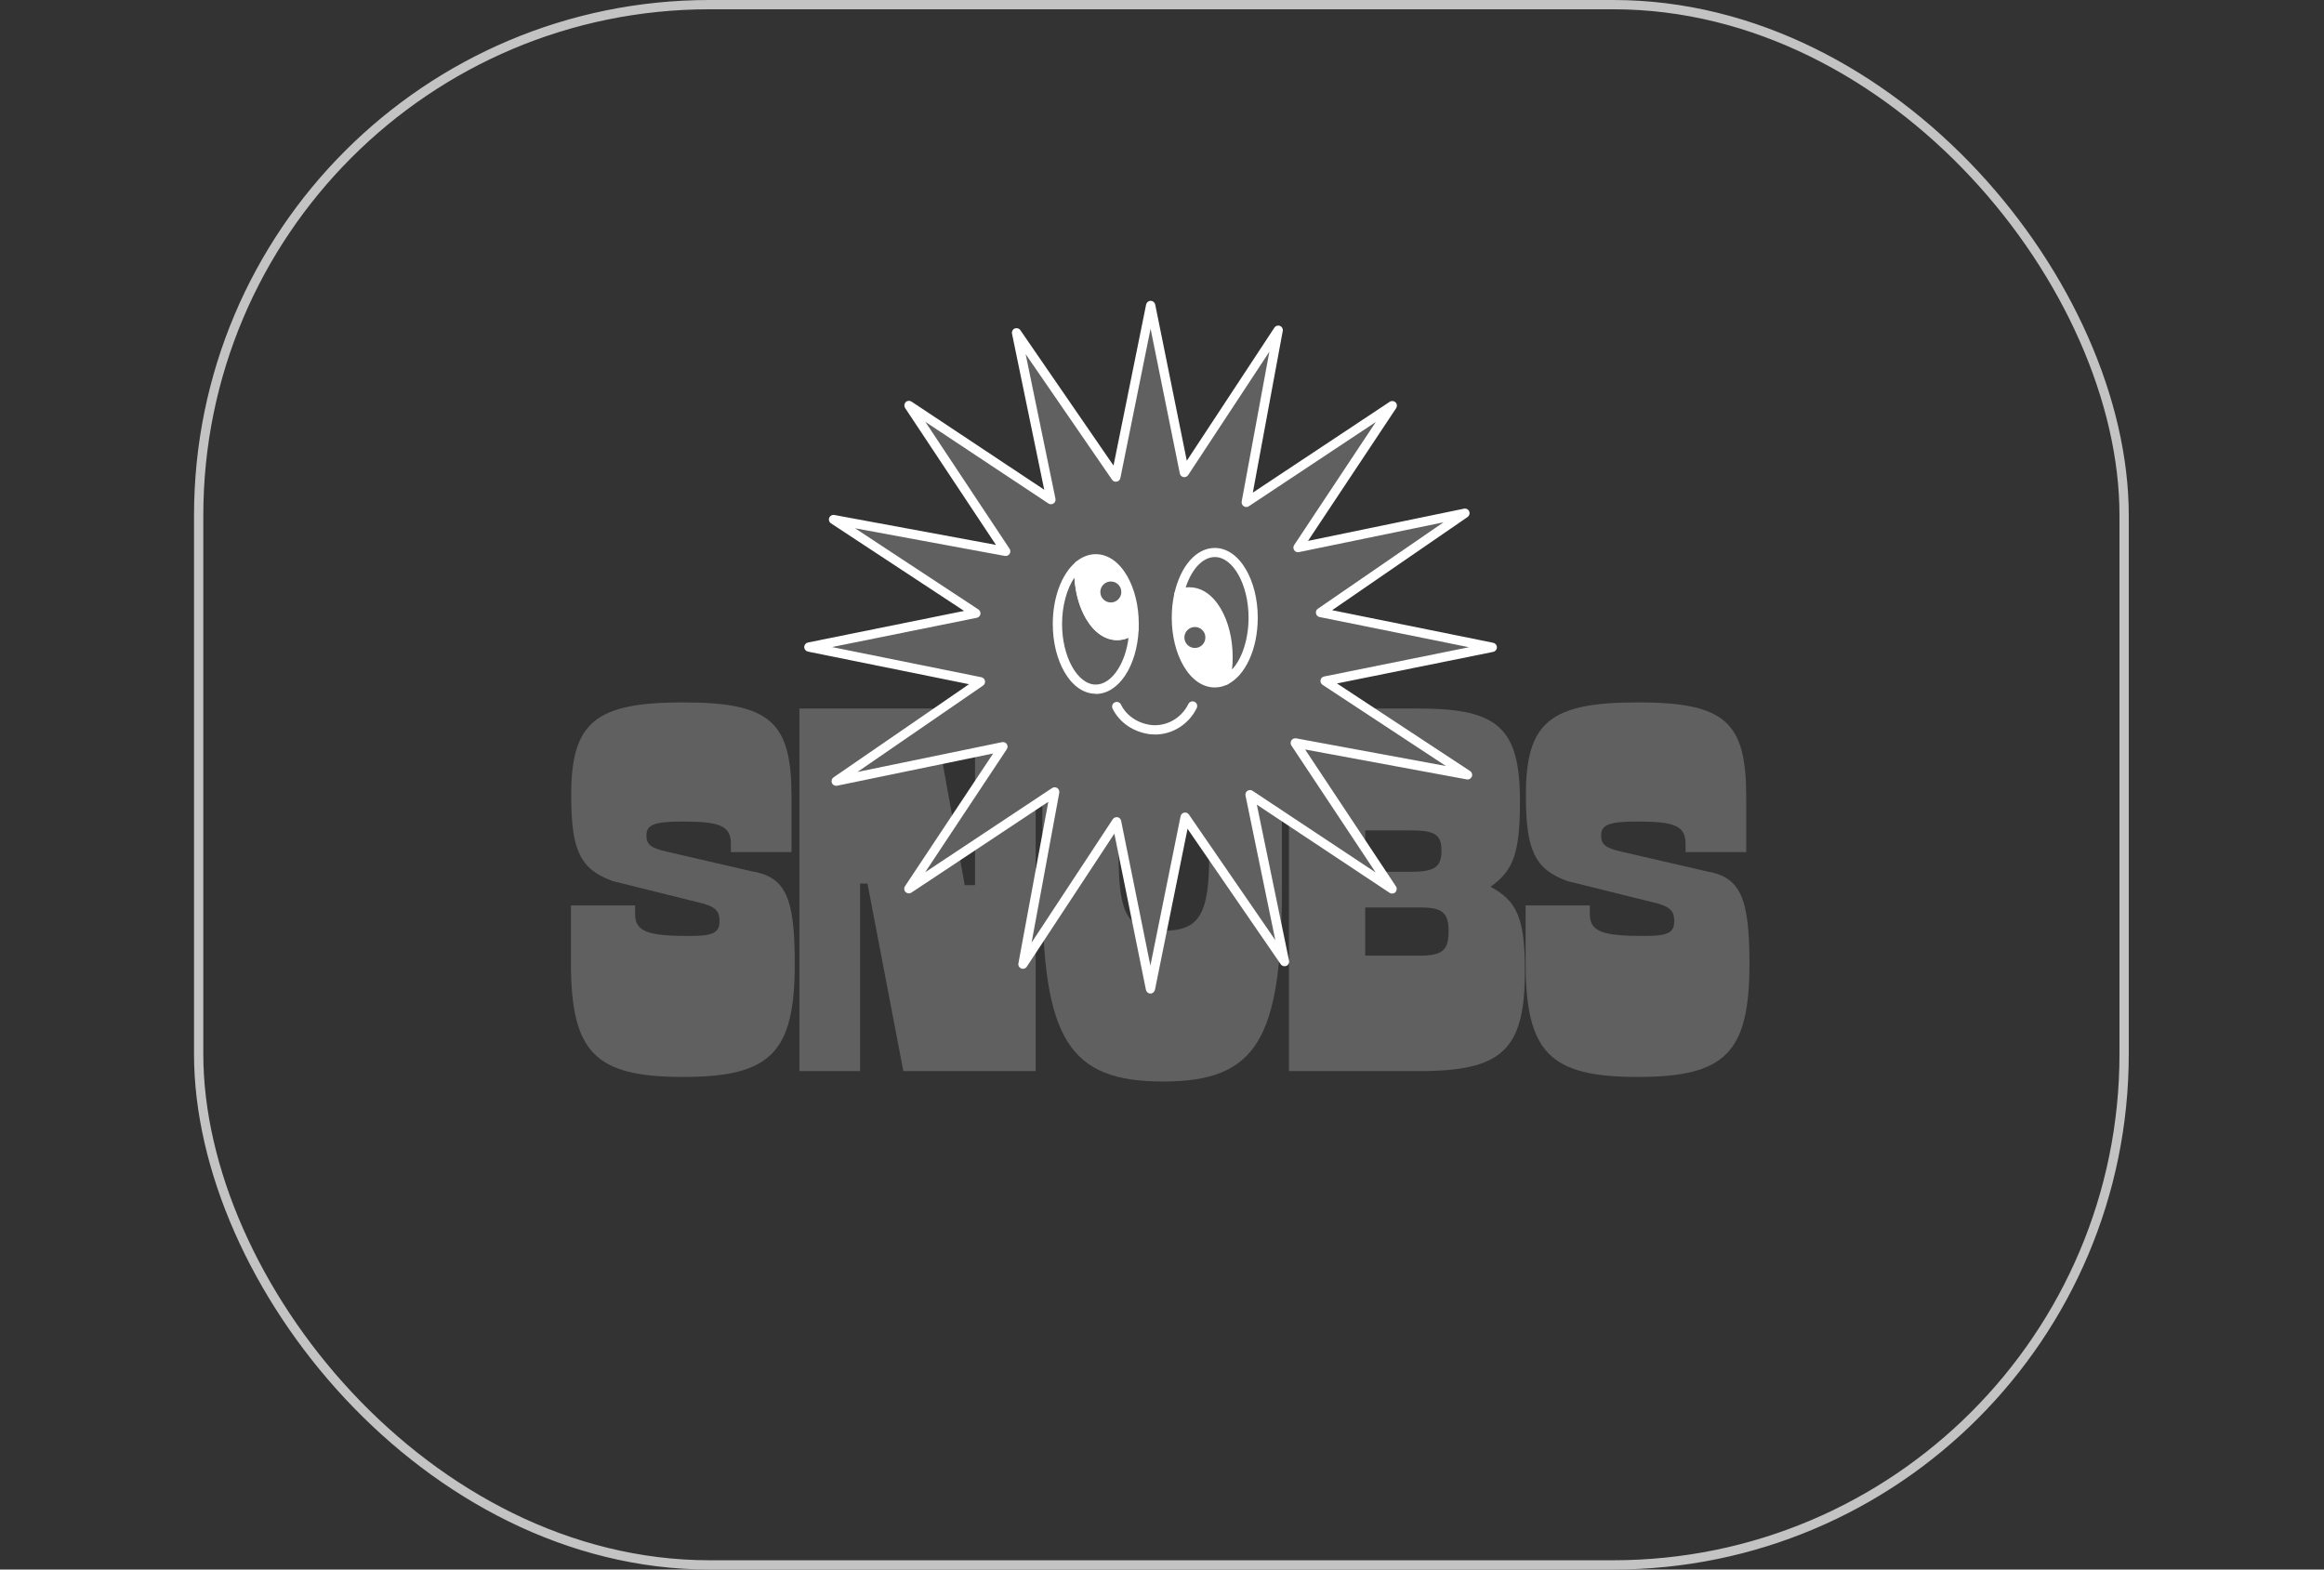 <?xml version="1.0" encoding="UTF-8"?>
<svg id="Layer_1" data-name="Layer 1" xmlns="http://www.w3.org/2000/svg" viewBox="0 0 250.22 169">
  <rect x="0" y="0" width="250.22" height="169" fill="#333333" stroke="none"/>
  <defs>
    <style>
      .cls-1 {
        fill: none;
        stroke: #c3c3c3;
      }

      .cls-2 {
        fill: #606060;
      }

      .cls-3 {
        fill: #fff;
      }
    </style>
  </defs>
  <rect class="cls-1" x="21.39" y=".5" width="207.31" height="168" rx="55" ry="55"/>
  <g>
    <path class="cls-2" d="M61.47,103.62v-6.13h6.91v.89c0,1.9,1.26,2.4,5.81,2.4,2.6,0,3.28-.33,3.28-1.62,0-1.17-.53-1.62-2.52-2.06l-8.98-2.23c-3.51-1.28-4.47-3.29-4.47-9.26,0-7.86,2.6-9.98,12.07-9.98s11.65,2.17,11.65,10.15v5.97h-6.53v-.89c0-1.9-1.11-2.4-5.12-2.4-3.13,0-3.97.33-3.97,1.51,0,.95.46,1.34,2.18,1.73l9.17,2.12c3.63.61,4.62,2.79,4.62,9.93,0,9.59-2.56,12.21-12.03,12.21s-12.07-2.62-12.07-12.32Z"/>
    <path class="cls-2" d="M86.07,115.33v-39.04h14.36l3.44,19.02h1.11v-19.02h6.53v39.04h-14.25l-3.86-20.19h-.8v20.19h-6.53Z"/>
    <path class="cls-2" d="M125.22,100.22c3.9,0,4.97-1.73,4.97-8.14v-15.78h7.83v19.35c0,16.34-2.75,20.8-12.8,20.8s-12.99-4.46-12.99-20.75v-19.3h8.21v15.84c0,6.25,1.03,7.97,4.77,7.97Z"/>
    <path class="cls-2" d="M163.65,86.28c0,5.52-.69,7.47-3.17,9.2,2.9,1.56,3.7,3.46,3.7,9.09,0,8.48-2.44,10.76-11.38,10.76h-14.02v-39.04h14.02c8.52,0,10.85,2.12,10.85,9.98ZM155.2,91.58c0-1.73-.73-2.17-3.36-2.17h-4.85v4.46h4.85c2.64,0,3.36-.5,3.36-2.29ZM155.97,100.33c0-2.06-.65-2.62-3.06-2.62h-5.92v5.19h5.84c2.44,0,3.13-.56,3.13-2.57Z"/>
    <path class="cls-2" d="M164.26,103.62v-6.13h6.91v.89c0,1.9,1.26,2.4,5.81,2.4,2.6,0,3.28-.33,3.28-1.62,0-1.17-.53-1.62-2.52-2.06l-8.98-2.23c-3.51-1.28-4.47-3.29-4.47-9.26,0-7.86,2.6-9.98,12.07-9.98s11.65,2.17,11.65,10.15v5.97h-6.53v-.89c0-1.9-1.11-2.4-5.12-2.4-3.13,0-3.97.33-3.97,1.51,0,.95.46,1.34,2.18,1.73l9.17,2.12c3.63.61,4.62,2.79,4.62,9.93,0,9.59-2.56,12.21-12.03,12.21s-12.07-2.62-12.07-12.32Z"/>
    <g>
      <g>
        <path class="cls-2" d="M142.67,73.32l18-3.64-18.49-3.74,15.55-10.69-17.99,3.71,10.15-15.3-15.72,10.43,3.43-18.55-10.09,15.34-3.64-18-3.74,18.49-10.69-15.55,3.71,17.99-15.3-10.15,10.43,15.72-18.55-3.43,15.34,10.09-18,3.64,18.49,3.74-15.55,10.69,17.99-3.71-10.15,15.3,15.72-10.43-3.43,18.55,10.09-15.34,3.64,18,3.74-18.49,10.69,15.55-3.71-17.99,15.3,10.15-10.43-15.72,18.55,3.43-15.34-10.09Z"/>
        <path class="cls-3" d="M123.87,106.98c-.24,0-.44-.17-.49-.4l-3.4-16.82-9.43,14.33c-.13.2-.38.28-.6.19-.22-.09-.35-.32-.3-.55l3.22-17.4-14.74,9.78c-.2.13-.46.1-.63-.06-.17-.17-.19-.43-.06-.63l9.49-14.29-16.8,3.47c-.23.05-.47-.07-.56-.29-.09-.22-.02-.47.18-.61l14.58-10.03-17.34-3.51c-.23-.05-.4-.25-.4-.49s.17-.44.4-.49l16.81-3.4-14.33-9.43c-.2-.13-.28-.38-.19-.6s.32-.35.55-.3l17.4,3.22-9.78-14.74c-.13-.2-.1-.46.06-.63.17-.17.43-.19.63-.06l14.29,9.49-3.47-16.8c-.05-.23.07-.47.29-.56.22-.09.47-.02.61.18l10.03,14.58,3.51-17.34c.05-.23.25-.4.49-.4s.44.17.49.4l3.4,16.82,9.43-14.33c.13-.2.38-.28.6-.19.22.09.35.32.3.55l-3.22,17.4,14.74-9.78c.2-.13.46-.1.63.06.17.17.19.43.06.63l-9.49,14.29,16.8-3.47c.23-.05.47.07.56.29.09.22.02.47-.18.61l-14.58,10.03,17.34,3.51c.23.05.4.25.4.49s-.17.44-.4.49l-16.82,3.4,14.33,9.43c.2.13.28.38.19.6-.09.22-.32.35-.55.3l-17.4-3.22,9.78,14.74c.13.2.1.46-.06.63-.17.17-.43.19-.63.06l-14.29-9.49,3.47,16.8c.05.23-.07.47-.29.56-.22.09-.47.02-.61-.18l-10.03-14.58-3.51,17.34c-.05.23-.25.4-.49.4ZM120.23,87.99s.06,0,.09,0c.2.04.35.19.39.39l3.15,15.59,3.25-16.08c.04-.2.19-.35.39-.39.2-.04.4.04.51.21l9.3,13.52-3.21-15.57c-.04-.2.04-.4.21-.51.17-.11.39-.11.55,0l13.25,8.79-9.07-13.67c-.11-.17-.11-.38,0-.55s.31-.25.51-.22l16.13,2.98-13.28-8.74c-.17-.11-.25-.31-.22-.51s.19-.35.39-.39l15.59-3.15-16.08-3.25c-.2-.04-.35-.19-.39-.39-.04-.2.04-.4.21-.51l13.52-9.3-15.57,3.21c-.2.04-.4-.04-.51-.21-.11-.17-.11-.39,0-.55l8.79-13.25-13.67,9.07c-.17.11-.38.11-.55,0s-.25-.31-.22-.51l2.98-16.13-8.74,13.28c-.11.17-.31.25-.51.22-.2-.04-.35-.19-.39-.39l-3.15-15.59-3.25,16.08c-.04.2-.19.35-.39.39-.2.04-.4-.04-.51-.21l-9.3-13.52,3.21,15.57c.04.2-.04.4-.21.51-.17.11-.39.11-.55,0l-13.25-8.79,9.07,13.67c.11.17.11.38,0,.55-.11.17-.31.25-.51.22l-16.13-2.98,13.28,8.74c.17.11.25.31.22.51-.04.2-.19.35-.39.39l-15.59,3.15,16.08,3.25c.2.04.35.19.39.39.04.2-.04.4-.21.51l-13.52,9.3,15.57-3.21c.2-.04.4.04.51.21.11.17.11.39,0,.55l-8.79,13.25,13.67-9.07c.17-.11.38-.11.55,0,.17.11.25.31.22.51l-2.98,16.13,8.74-13.28c.09-.14.25-.22.42-.22Z"/>
      </g>
      <g>
        <g>
          <path class="cls-2" d="M122.1,67.72c-.16,3.63-1.94,6.48-4.12,6.48-2.28,0-4.13-3.14-4.13-7.02,0-2.77.95-5.17,2.32-6.31,0,.18-.01.35-.01.53,0,3.88,1.85,7.02,4.13,7.02.65,0,1.26-.25,1.81-.71Z"/>
          <path class="cls-3" d="M117.98,74.7c-1.29,0-2.48-.82-3.35-2.3-.82-1.4-1.28-3.25-1.28-5.21,0-2.85.96-5.41,2.5-6.69.15-.13.36-.15.54-.06.18.09.28.27.28.47,0,.17-.01.34-.01.51,0,3.53,1.66,6.52,3.63,6.52.52,0,1.02-.2,1.49-.59.15-.13.36-.15.54-.06.18.09.28.27.28.47-.18,3.97-2.16,6.96-4.62,6.96ZM115.69,62.17c-.83,1.23-1.34,3.06-1.34,5.02,0,3.53,1.66,6.52,3.63,6.52.87,0,1.72-.59,2.39-1.65.58-.91.97-2.09,1.14-3.39-.4.17-.81.26-1.23.26-1.29,0-2.48-.82-3.35-2.3-.72-1.22-1.16-2.78-1.26-4.46Z"/>
        </g>
        <g>
          <path class="cls-3" d="M122.12,67.18c0,.18,0,.36-.01.53-.55.45-1.16.71-1.81.71-2.28,0-4.13-3.14-4.13-7.02,0-.18,0-.36.01-.53.55-.45,1.16-.71,1.81-.71,2.28,0,4.13,3.14,4.13,7.02Z"/>
          <path class="cls-3" d="M120.29,68.92c-1.29,0-2.48-.82-3.35-2.3-.82-1.4-1.28-3.25-1.28-5.21,0-.18,0-.37.01-.56,0-.14.07-.27.18-.36.65-.54,1.38-.82,2.13-.82,1.29,0,2.48.82,3.35,2.3.82,1.4,1.28,3.25,1.28,5.21,0,.18,0,.37-.01.56,0,.14-.07.27-.18.36-.65.54-1.38.82-2.13.82ZM116.66,61.13c0,.1,0,.19,0,.28,0,3.53,1.66,6.52,3.63,6.52.45,0,.9-.15,1.32-.46,0-.1,0-.19,0-.28,0-3.53-1.66-6.52-3.63-6.52-.45,0-.9.15-1.32.46ZM122.1,67.72h0,0Z"/>
        </g>
        <g>
          <path class="cls-3" d="M132.22,70.75c0,.88-.1,1.72-.27,2.49-.37.18-.76.28-1.16.28-2.28,0-4.13-3.14-4.13-7.02,0-.88.1-1.72.27-2.49.37-.18.76-.28,1.16-.28,2.28,0,4.13,3.14,4.13,7.02Z"/>
          <path class="cls-3" d="M130.79,74.02c-1.29,0-2.48-.82-3.35-2.3-.82-1.4-1.28-3.25-1.28-5.21,0-.9.09-1.77.28-2.6.03-.15.13-.27.27-.34.44-.22.91-.33,1.38-.33,1.29,0,2.48.82,3.35,2.3.82,1.4,1.28,3.25,1.28,5.21,0,.9-.09,1.77-.28,2.6-.03.15-.13.27-.26.34-.44.22-.91.33-1.38.33ZM131.95,73.25h0,0ZM127.36,64.37c-.14.69-.21,1.4-.21,2.14,0,3.53,1.66,6.52,3.63,6.52.24,0,.49-.05.72-.14.14-.69.21-1.4.21-2.14,0-3.53-1.66-6.52-3.63-6.52-.24,0-.49.05-.72.14Z"/>
        </g>
        <g>
          <path class="cls-2" d="M134.92,66.51c0,3.19-1.26,5.89-2.97,6.74.17-.77.27-1.61.27-2.49,0-3.87-1.85-7.02-4.13-7.02-.4,0-.79.1-1.16.28.59-2.65,2.1-4.52,3.86-4.52,2.28,0,4.13,3.14,4.13,7.02Z"/>
          <path class="cls-3" d="M131.95,73.74c-.11,0-.22-.04-.31-.11-.15-.12-.22-.31-.18-.5.17-.76.26-1.56.26-2.38,0-3.53-1.66-6.52-3.63-6.52-.32,0-.63.08-.94.23-.17.09-.38.06-.53-.05-.15-.12-.22-.31-.18-.5.67-2.98,2.37-4.91,4.35-4.91,1.29,0,2.48.82,3.35,2.3.82,1.4,1.28,3.25,1.28,5.21,0,3.33-1.31,6.22-3.25,7.18-.07.03-.15.05-.22.05ZM128.09,63.24c1.29,0,2.48.82,3.35,2.3.82,1.4,1.28,3.25,1.28,5.21,0,.45-.02.9-.07,1.34,1.08-1.16,1.78-3.27,1.78-5.59,0-3.53-1.66-6.52-3.63-6.52-1.29,0-2.5,1.29-3.14,3.28.15-.02.29-.03.44-.03Z"/>
        </g>
        <g>
          <circle class="cls-2" cx="128.65" cy="68.63" r="1.62"/>
          <path class="cls-3" d="M128.65,70.75c-1.17,0-2.12-.95-2.12-2.12s.95-2.12,2.12-2.12,2.12.95,2.12,2.12-.95,2.12-2.12,2.12ZM128.65,67.51c-.62,0-1.13.51-1.13,1.13s.5,1.13,1.13,1.13,1.13-.5,1.13-1.13-.5-1.13-1.13-1.13Z"/>
        </g>
        <g>
          <circle class="cls-2" cx="119.6" cy="63.74" r="1.62"/>
          <path class="cls-3" d="M119.6,65.86c-1.17,0-2.12-.95-2.12-2.12s.95-2.12,2.12-2.12,2.12.95,2.12,2.12-.95,2.12-2.12,2.12ZM119.6,62.61c-.62,0-1.13.51-1.13,1.13s.5,1.13,1.13,1.13,1.13-.51,1.13-1.13-.5-1.13-1.13-1.13Z"/>
        </g>
      </g>
      <path class="cls-3" d="M124.33,79.08c-.16,0-.32,0-.48-.02,0,0,0,0,0,0-1.8-.22-3.32-1.25-4.06-2.76-.12-.25-.02-.55.23-.67.25-.12.55-.02.67.23.59,1.21,1.82,2.03,3.28,2.21,1.64.16,3.24-.75,3.98-2.27.12-.25.42-.35.67-.23.25.12.35.42.23.67-.85,1.75-2.62,2.85-4.5,2.85Z"/>
    </g>
  </g>
</svg>